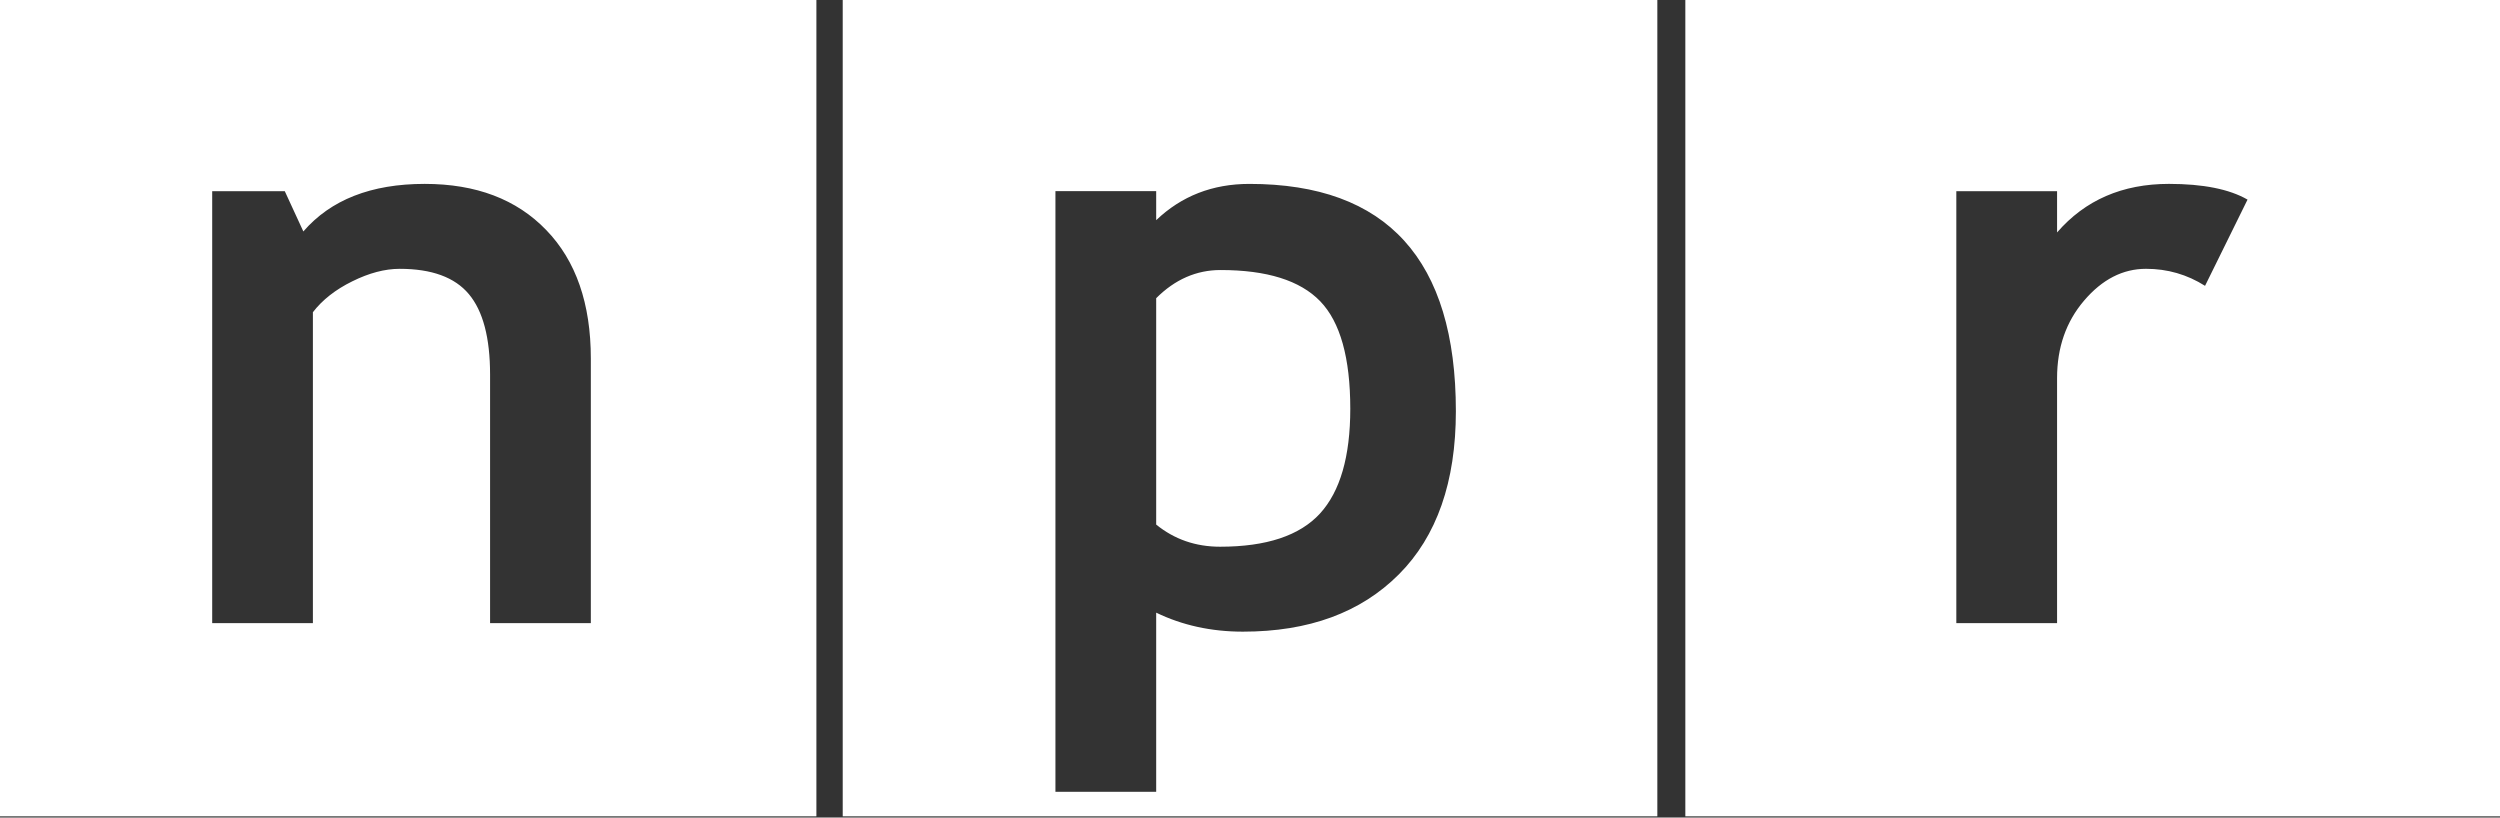 <?xml version="1.0" encoding="utf-8"?>
<svg xmlns="http://www.w3.org/2000/svg" width="1000" height="327" viewBox="0 0 1000 327" fill="none">
  <rect x="0" y="0" width="1000" height="327" fill="#333333" stroke="none"/>
  <path d="M0 0V326.539H326.558V0H0ZM337.088 0V326.539H662.934V0H337.088ZM674.134 0V326.539H1000V0H674.134ZM867.589 73.553C881.262 73.553 891.751 75.663 899.016 79.842L882.019 114.333C874.834 109.796 866.992 107.525 858.414 107.525C849.12 107.525 840.861 111.766 833.637 120.244C826.412 128.703 822.83 139.031 822.83 151.251V249.251H782.528V76.478H822.83V92.978C834.055 80.022 848.961 73.553 867.589 73.553ZM169.881 73.557C190.4 73.557 206.619 79.687 218.501 92.027C230.382 104.287 236.334 121.462 236.334 143.434V249.255H196.032V149.804C196.032 135.116 193.205 124.407 187.553 117.66C181.921 110.913 172.685 107.529 159.868 107.529C153.957 107.529 147.629 109.201 140.922 112.525C134.195 115.828 128.941 119.969 125.16 124.884V249.255H84.878V76.482H113.915L121.339 92.583C132.305 79.905 148.486 73.557 169.881 73.557ZM499.752 73.561C554.822 73.561 582.348 103.892 582.348 164.495C582.348 192.716 574.744 214.528 559.539 229.754C544.294 245.039 523.516 252.663 497.165 252.663C484.468 252.663 472.904 250.114 462.475 245.059V316.727H422.173V76.466H462.475V88.07C472.585 78.418 485.004 73.561 499.752 73.561ZM488.21 108.012C478.537 108.012 469.958 111.794 462.475 119.277V209.832C469.759 215.743 478.278 218.688 488.05 218.688C506.579 218.688 519.893 214.251 527.993 205.415C536.073 196.578 540.114 182.586 540.114 163.519C540.114 143.139 536.093 128.791 528.073 120.491C520.032 112.172 506.739 108.012 488.21 108.012Z" fill="white"/>
</svg>